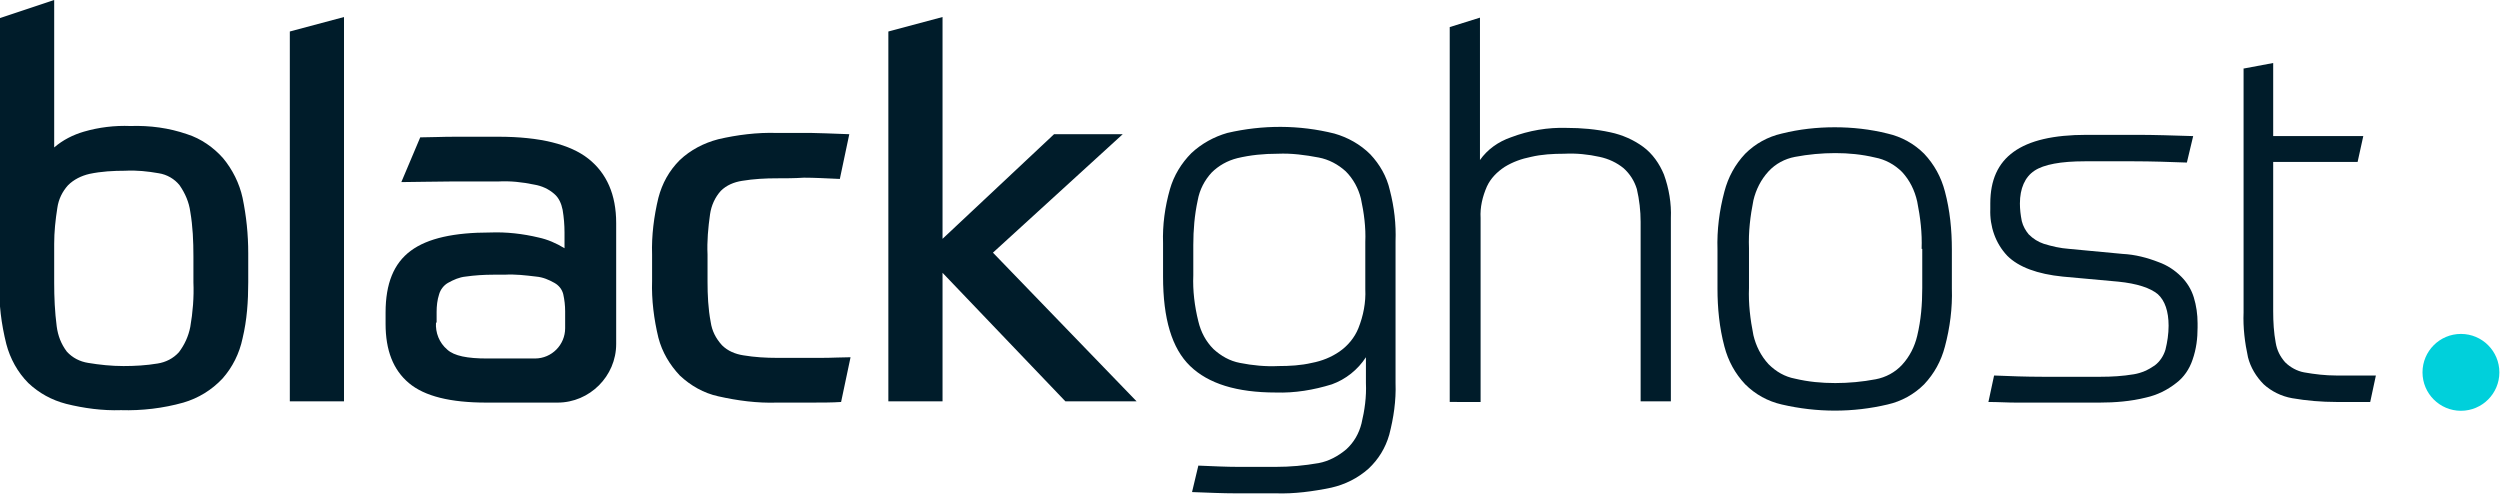<?xml version="1.0" encoding="utf-8"?><svg enable-background="new 0 0 396.8 78.4" viewBox="0 0 396.8 78.4" xmlns="http://www.w3.org/2000/svg"><g fill="#001c2a"><path d="m20.7 20c3.1-.1 6.1.3 9 1.3 2.2.7 4.2 2.1 5.7 3.8 1.5 1.8 2.6 4 3.1 6.3.6 2.9.9 5.8.9 8.8v4.6c0 3-.2 6-.9 8.9-.5 2.4-1.6 4.6-3.2 6.4-1.7 1.8-3.8 3.1-6.2 3.8-3.2.9-6.6 1.3-9.9 1.2-2.9.1-5.9-.3-8.7-1-2.3-.6-4.3-1.7-6-3.3-1.7-1.7-2.9-3.9-3.5-6.2-.8-3.2-1.2-6.4-1.1-9.7v-42l8.7-2.9v23.4c1.4-1.2 3-2 4.7-2.5 2.4-.7 4.9-1 7.4-.9zm-.8 7.1c-1.9 0-3.8.1-5.7.5-1.3.3-2.5.9-3.4 1.8-.9 1-1.5 2.2-1.7 3.6-.3 1.9-.5 3.8-.5 5.7v6.2c0 2.3.1 4.6.4 6.9.2 1.5.7 2.8 1.6 4 .9 1 2.1 1.6 3.4 1.8 1.8.3 3.7.5 5.6.5 1.8 0 3.6-.1 5.4-.4 1.3-.2 2.5-.8 3.4-1.8.9-1.2 1.5-2.5 1.8-4 .4-2.3.6-4.7.5-7.1v-4.1c0-2.4-.1-4.8-.5-7.1-.2-1.5-.8-2.9-1.7-4.2-.8-1-2-1.7-3.3-1.9-1.7-.3-3.5-.5-5.3-.4z"/><path d="m46 5 8.6-2.3v61h-8.6z"/><path d="m123.3 28.3c-1.8 0-3.7.1-5.5.4-1.3.2-2.5.7-3.4 1.6-.9 1-1.5 2.3-1.7 3.7-.3 2.1-.5 4.3-.4 6.4v4.3c0 2.1.1 4.3.5 6.4.2 1.4.8 2.6 1.8 3.7.9.9 2.1 1.4 3.4 1.6 1.8.3 3.6.4 5.3.4h7.1c1.7 0 3.2-.1 4.6-.1l-1.5 7.1c-1.4.1-3.1.1-5.1.1s-3.7 0-5.1 0c-3.1.1-6.2-.3-9.3-1-2.3-.5-4.4-1.7-6.1-3.3-1.6-1.7-2.8-3.7-3.4-6-.7-2.9-1.1-6-1-9v-4.2c-.1-3 .3-6.1 1-9 .6-2.3 1.7-4.3 3.4-6 1.7-1.6 3.8-2.7 6.1-3.3 3-.7 6.2-1.1 9.3-1h5.5s4.1.1 6 .2l-1.5 7.1c-2.2-.1-4.1-.2-5.7-.2-1.5.1-3 .1-4.3.1z"/><path d="m149.5 38 17.8-16.7h10.9l-20.6 18.8 22.8 23.6h-11.3l-19.5-20.4v20.4h-8.6v-58.7l8.6-2.3v35.3z"/><path d="m216.8 56.7c-1.3 2-3.2 3.5-5.4 4.3-2.9.9-5.9 1.4-8.9 1.3-6.2 0-10.7-1.4-13.6-4.2s-4.3-7.5-4.3-14.2v-5.3c-.1-2.9.3-5.8 1.1-8.6.6-2.1 1.8-4.1 3.4-5.7 1.6-1.5 3.6-2.6 5.7-3.2 5.6-1.3 11.4-1.3 17 .1 2.1.6 4.1 1.7 5.7 3.3 1.5 1.6 2.6 3.5 3.1 5.7.7 2.7 1 5.4.9 8.1v22.5c.1 2.8-.3 5.5-1 8.2-.6 2.1-1.7 3.9-3.3 5.4-1.7 1.5-3.7 2.5-5.9 3-2.9.6-5.9 1-8.8.9-2.3 0-4.4 0-6.4 0s-4.3-.1-6.9-.2l1-4.2c2.4.1 4.5.2 6.3.2h6c2.3 0 4.5-.2 6.8-.6 1.6-.3 3.1-1.1 4.4-2.2 1.2-1.1 2-2.5 2.4-4.1.5-2.1.8-4.2.7-6.4zm-13.9 1.4c1.8 0 3.6-.1 5.3-.5 1.6-.3 3.1-.9 4.4-1.8s2.4-2.2 3-3.7c.8-2 1.2-4.1 1.1-6.2v-7.5c.1-2.3-.2-4.6-.7-6.9-.4-1.6-1.2-3.1-2.4-4.3-1.2-1.1-2.7-1.9-4.3-2.2-2.1-.4-4.3-.7-6.5-.6-2.2 0-4.3.2-6.4.7-1.6.4-3 1.2-4.1 2.3-1.1 1.2-1.9 2.7-2.2 4.4-.5 2.3-.7 4.7-.7 7.1v4.8c-.1 2.4.2 4.9.8 7.3.4 1.7 1.2 3.2 2.4 4.4 1.2 1.1 2.6 1.9 4.2 2.2 2 .4 4.1.6 6.1.5z"/><path d="m230.1 63.8v-59.5l4.8-1.5v22.6c1.2-1.7 2.9-2.9 4.9-3.6 2.9-1.1 5.9-1.6 8.9-1.5 2.3 0 4.6.2 6.9.7 1.9.4 3.7 1.2 5.2 2.3s2.6 2.7 3.3 4.4c.8 2.2 1.2 4.6 1.1 6.9v29.1h-4.8v-28.5c0-1.7-.2-3.5-.6-5.2-.4-1.3-1.1-2.4-2.1-3.3-1.1-.9-2.4-1.5-3.8-1.8-1.8-.4-3.7-.6-5.6-.5-1.8 0-3.6.1-5.3.5-1.5.3-2.9.8-4.2 1.6-1.2.8-2.2 1.8-2.8 3.1-.7 1.6-1.1 3.3-1 5v29.2z"/><path d="m291.2 20.2c2.8 0 5.6.3 8.4 1 2.2.5 4.2 1.6 5.8 3.2 1.6 1.7 2.7 3.7 3.3 6 .8 3 1.1 6.1 1.1 9.2v6.2c.1 3.1-.3 6.2-1.1 9.2-.6 2.3-1.7 4.3-3.3 6-1.6 1.6-3.6 2.7-5.8 3.2-5.5 1.3-11.2 1.3-16.8 0-2.2-.5-4.2-1.6-5.8-3.2-1.6-1.7-2.7-3.7-3.3-6-.8-3-1.1-6.1-1.1-9.2v-6.2c-.1-3.1.3-6.2 1.1-9.2.6-2.3 1.7-4.3 3.3-6 1.6-1.6 3.6-2.7 5.8-3.2 2.8-.7 5.6-1 8.4-1zm13.8 19.3c.1-2.5-.2-5-.7-7.5-.4-1.8-1.2-3.4-2.4-4.7-1.2-1.2-2.7-2-4.3-2.3-2.1-.5-4.2-.7-6.3-.7s-4.3.2-6.4.6c-1.6.3-3.1 1.1-4.2 2.3-1.2 1.3-2 2.9-2.4 4.6-.5 2.5-.8 5-.7 7.6v6.3c-.1 2.5.2 5 .7 7.5.4 1.7 1.2 3.3 2.4 4.6 1.2 1.2 2.6 2 4.2 2.3 2.1.5 4.2.7 6.4.7 2.1 0 4.3-.2 6.4-.6 1.6-.3 3.1-1.1 4.2-2.3 1.2-1.3 2-2.9 2.4-4.6.6-2.5.8-5 .8-7.6v-6.2z"/><path d="m336.9 40.3c2 .1 3.9.6 5.7 1.3 1.4.5 2.6 1.3 3.6 2.3.9.9 1.6 2 2 3.3s.6 2.7.6 4.1v.7c0 1.7-.2 3.4-.8 5.1-.5 1.5-1.4 2.8-2.6 3.7-1.4 1.1-3 1.9-4.8 2.3-2.4.6-4.9.8-7.4.8h-9c-1.4 0-2.8 0-4.2 0s-2.9-.1-4.4-.1l.9-4.2c2.5.1 5 .2 7.7.2h9.2c1.8 0 3.5-.1 5.3-.4 1.2-.2 2.3-.7 3.3-1.4.8-.6 1.4-1.5 1.7-2.5.3-1.2.5-2.5.5-3.8 0-2.3-.6-4-1.7-5-1.2-1-3.3-1.7-6.3-2l-8.8-.8c-4-.4-7-1.5-8.8-3.3-1.9-2-2.8-4.7-2.7-7.4v-.9c0-3.7 1.2-6.4 3.7-8.2s6.3-2.7 11.6-2.7h8c2.7 0 5.7.1 8.9.2l-1 4.2c-2.8-.1-5.6-.2-8.4-.2h-7.8c-3.8 0-6.5.5-8 1.5s-2.3 2.8-2.3 5.2c0 .9.1 1.8.3 2.8.2.8.6 1.5 1.1 2.1.7.7 1.5 1.2 2.4 1.5 1.3.4 2.6.7 4 .8z"/><path d="m356 10.9 4.8-.9v11.6h14.3l-.9 4.1h-13.4v23.7c0 1.7.1 3.4.4 5 .2 1.2.7 2.2 1.5 3.1.8.8 1.9 1.4 3 1.6 1.7.3 3.4.5 5.1.5h6.3l-.9 4.2h-5.4c-2.3 0-4.7-.2-7-.6-1.7-.3-3.3-1.1-4.5-2.2-1.2-1.2-2.1-2.7-2.5-4.3-.5-2.3-.8-4.7-.7-7.1v-38.7z"/><path d="m97.8 54.6c0 5.1-4.2 9.3-9.3 9.3h-11.3c-5.7 0-9.8-1-12.3-3.1s-3.7-5.2-3.7-9.4v-1.8c0-4.6 1.3-7.8 4-9.8s6.9-2.9 12.6-2.9c2.6-.1 5.2.2 7.7.8 1.4.3 2.8.9 4.1 1.7v-2.5c0-1.2-.1-2.4-.3-3.6-.2-1-.6-1.9-1.3-2.5-.9-.8-2-1.3-3.2-1.5-1.9-.4-3.8-.6-5.7-.5-2.3 0-4.7 0-7.3 0s-6.3.1-8.1.1l3-7.1c1.5 0 3.4-.1 5.6-.1s4.5 0 6.8 0c6.6 0 11.4 1.2 14.3 3.5s4.4 5.7 4.4 10.2zm-28.6-3.4c-.1 1.6.5 3.2 1.8 4.3 1.1 1 3.2 1.4 6.3 1.4h7.6c2.7 0 4.8-2.2 4.8-4.8v-2.7c0-.9-.1-1.8-.3-2.7-.2-.8-.7-1.4-1.4-1.8-.9-.5-1.8-.9-2.9-1-1.7-.2-3.3-.4-5-.3h-1.8c-1.5 0-3 .1-4.4.3-1 .1-1.9.5-2.8 1-.7.4-1.2 1.1-1.4 1.8-.3.9-.4 1.9-.4 2.8v1.7z"/></g><circle cx="390.6" cy="59.1" fill="#00d0db" r="6.1"/></svg>